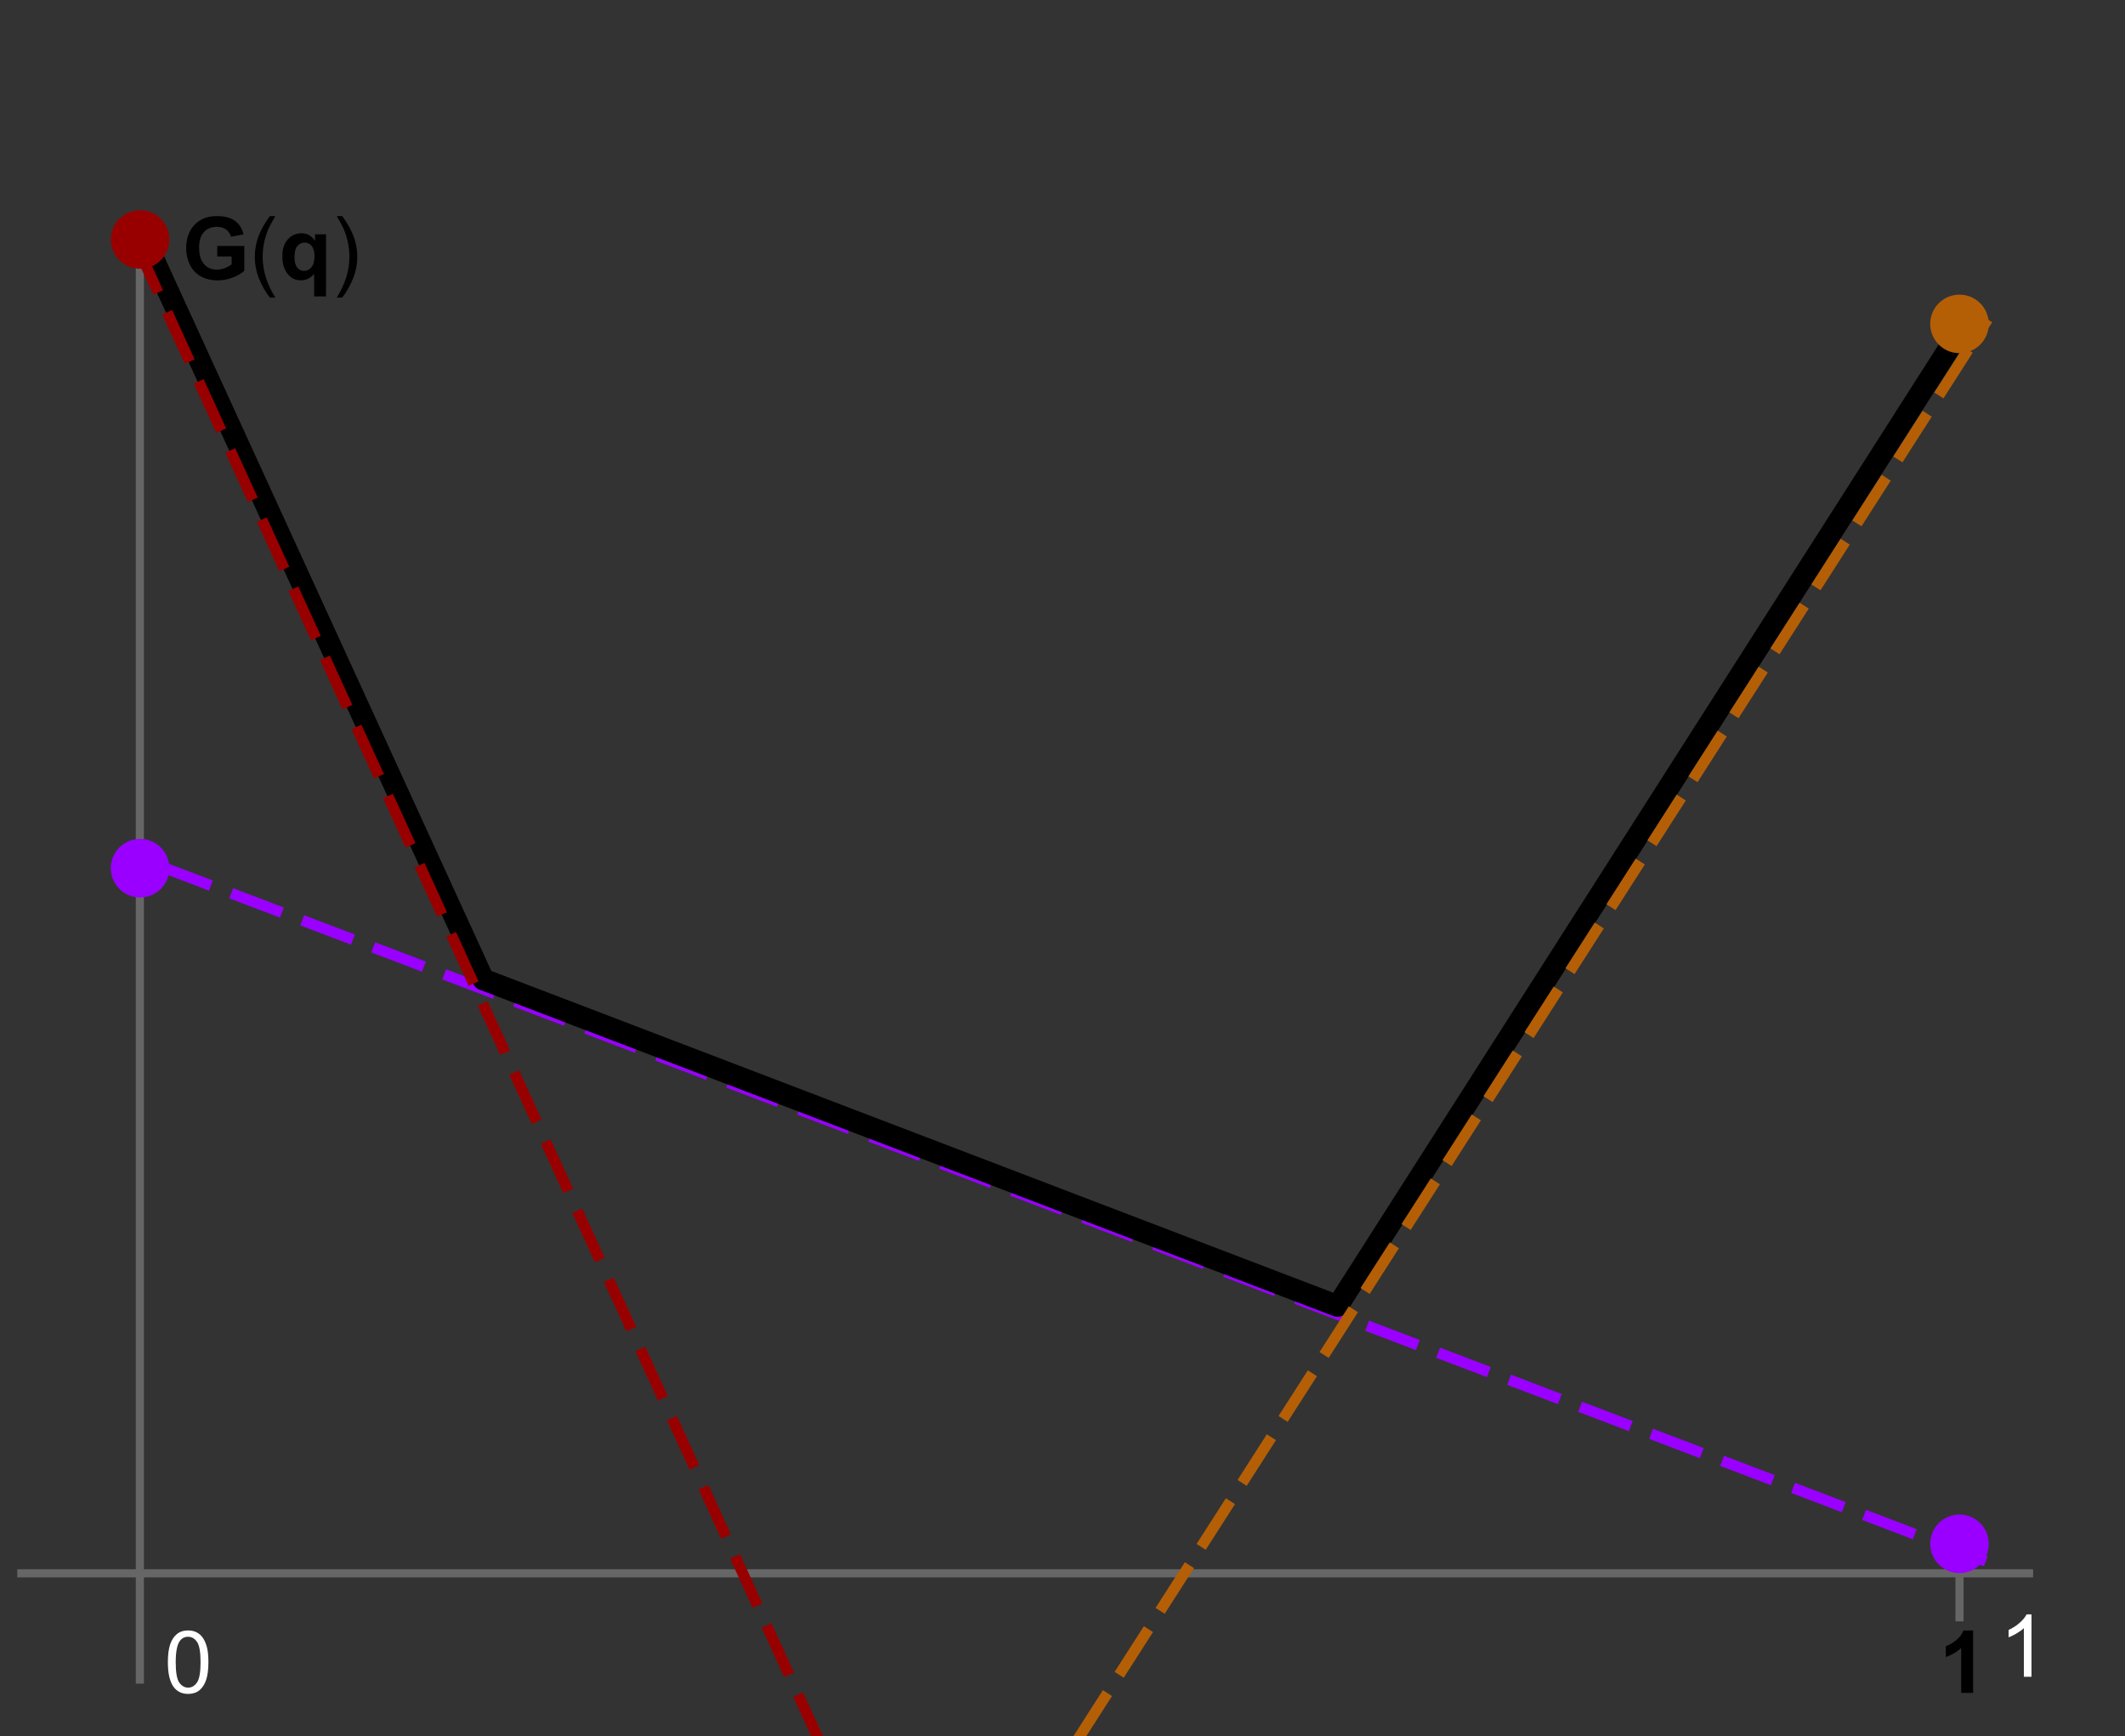 <?xml version="1.0" standalone="yes"?>

<svg version="1.1" viewBox="0.0 0.0 783.278 639.919" fill="none" stroke="none" stroke-linecap="square" stroke-miterlimit="10" xmlns="http://www.w3.org/2000/svg" xmlns:xlink="http://www.w3.org/1999/xlink"><rect x="0.0" y="0.0" width="783.278" height="639.919" fill="#333333" stroke="none"/><clipPath id="p.0"><path d="m0 0l783.278 0l0 639.919l-783.278 0l0 -639.919z" clip-rule="nonzero"></path></clipPath><g clip-path="url(#p.0)"><path fill="#000000" fill-opacity="0.0" d="m0 0l783.278 0l0 639.919l-783.278 0z" fill-rule="evenodd"></path><path fill="#000000" fill-opacity="0.0" d="m7.871 579.824l740.032 0" fill-rule="evenodd"></path><path stroke="#666666" stroke-width="3.0" stroke-linejoin="round" stroke-linecap="butt" d="m7.871 579.824l740.032 0" fill-rule="evenodd"></path><path fill="#000000" fill-opacity="0.0" d="m51.551 88.294l0 530.677" fill-rule="evenodd"></path><path stroke="#666666" stroke-width="3.0" stroke-linejoin="round" stroke-linecap="butt" d="m51.551 88.294l0 530.677" fill-rule="evenodd"></path><path fill="#000000" fill-opacity="0.0" d="m51.551 584.158l46.425 0l0 57.354l-46.425 0z" fill-rule="evenodd"></path><path fill="#ffffff" d="m61.879 612.581q0 -4.062 0.828 -6.531q0.844 -2.484 2.484 -3.828q1.656 -1.344 4.156 -1.344q1.844 0 3.234 0.75q1.391 0.734 2.297 2.141q0.906 1.391 1.422 3.406q0.516 2.0 0.516 5.406q0 4.031 -0.828 6.516q-0.828 2.469 -2.484 3.828q-1.641 1.344 -4.156 1.344q-3.312 0 -5.203 -2.375q-2.266 -2.859 -2.266 -9.312zm2.891 0q0 5.641 1.312 7.516q1.328 1.859 3.266 1.859q1.938 0 3.25 -1.875q1.328 -1.875 1.328 -7.5q0 -5.656 -1.328 -7.516q-1.312 -1.859 -3.281 -1.859q-1.938 0 -3.094 1.641q-1.453 2.094 -1.453 7.734z" fill-rule="nonzero"></path><path fill="#000000" fill-opacity="0.0" d="m727.898 578.236l46.425 0l0 57.354l-46.425 0z" fill-rule="evenodd"></path><path fill="#ffffff" d="m748.819 617.956l-2.812 0l0 -17.922q-1.016 0.969 -2.672 1.938q-1.641 0.969 -2.953 1.453l0 -2.719q2.359 -1.109 4.125 -2.688q1.766 -1.578 2.5 -3.062l1.812 0l0 23.0z" fill-rule="nonzero"></path><path fill="#000000" fill-opacity="0.0" d="m722.276 568.724l0 27.307" fill-rule="evenodd"></path><path stroke="#666666" stroke-width="3.0" stroke-linejoin="round" stroke-linecap="butt" d="m722.276 568.724l0 27.307" fill-rule="evenodd"></path><path fill="#000000" fill-opacity="0.0" d="m705.695 584.158l72.535 0l0 45.512l-72.535 0z" fill-rule="evenodd"></path><path fill="#000000" d="m727.288 623.878l-4.391 0l0 -16.547q-2.406 2.25 -5.672 3.328l0 -3.984q1.719 -0.562 3.734 -2.125q2.016 -1.578 2.766 -3.672l3.562 0l0 23.0z" fill-rule="nonzero"></path><path fill="#000000" fill-opacity="0.0" d="m201.223 463.722l0 0" fill-rule="evenodd"></path><path stroke="#000000" stroke-width="8.0" stroke-linejoin="round" stroke-linecap="butt" d="m201.223 463.722l0 0" fill-rule="evenodd"></path><path fill="#000000" fill-opacity="0.0" d="m58.097 63.218l235.496 0l0 50.079l-235.496 0z" fill-rule="evenodd"></path><path fill="#000000" d="m80.081 94.516l0 -3.859l9.969 0l0 9.125q-1.453 1.406 -4.219 2.484q-2.75 1.062 -5.578 1.062q-3.594 0 -6.266 -1.5q-2.672 -1.516 -4.016 -4.312q-1.344 -2.812 -1.344 -6.109q0 -3.578 1.5 -6.359q1.5 -2.781 4.391 -4.266q2.203 -1.141 5.484 -1.141q4.266 0 6.656 1.797q2.406 1.781 3.094 4.938l-4.594 0.859q-0.484 -1.688 -1.828 -2.656q-1.328 -0.984 -3.328 -0.984q-3.031 0 -4.828 1.922q-1.781 1.922 -1.781 5.703q0 4.078 1.812 6.125q1.812 2.031 4.75 2.031q1.453 0 2.906 -0.562q1.469 -0.578 2.516 -1.391l0 -2.906l-5.297 0z" fill-rule="nonzero"></path><path fill="#000000" d="m99.472 109.672q-2.328 -2.938 -3.938 -6.875q-1.609 -3.938 -1.609 -8.156q0 -3.719 1.203 -7.125q1.406 -3.953 4.344 -7.875l2.016 0q-1.891 3.25 -2.5 4.641q-0.953 2.156 -1.5 4.5q-0.672 2.922 -0.672 5.875q0 7.516 4.672 15.016l-2.016 0z" fill-rule="nonzero"></path><path fill="#000000" d="m115.784 109.25l0 -8.344q-0.859 1.109 -2.141 1.766q-1.281 0.641 -2.766 0.641q-2.828 0 -4.656 -2.125q-2.156 -2.484 -2.156 -6.734q0 -4.0 2.016 -6.234q2.031 -2.25 5.031 -2.25q1.656 0 2.859 0.703q1.219 0.703 2.156 2.125l0 -2.453l4.047 0l0 22.906l-4.391 0zm0.141 -14.812q0 -2.547 -1.047 -3.781q-1.031 -1.25 -2.594 -1.25q-1.594 0 -2.672 1.266q-1.062 1.266 -1.062 4.016q0 2.734 1.031 3.953q1.031 1.203 2.547 1.203q1.516 0 2.656 -1.359q1.141 -1.359 1.141 -4.047z" fill-rule="nonzero"></path><path fill="#000000" d="m126.144 109.672l-2.016 0q4.672 -7.5 4.672 -15.016q0 -2.938 -0.672 -5.828q-0.531 -2.344 -1.484 -4.5q-0.609 -1.406 -2.516 -4.688l2.016 0q2.938 3.922 4.344 7.875q1.203 3.406 1.203 7.125q0 4.219 -1.625 8.156q-1.609 3.938 -3.922 6.875z" fill-rule="nonzero"></path><path fill="#9900ff" d="m42.343 319.959l0 0c0 -5.131 4.16 -9.291 9.291 -9.291l0 0c2.464 0 4.828 0.979 6.57 2.721c1.742 1.742 2.721 4.106 2.721 6.57l0 0c0 5.131 -4.16 9.291 -9.291 9.291l0 0c-5.131 0 -9.291 -4.16 -9.291 -9.291z" fill-rule="evenodd"></path><path stroke="#9900ff" stroke-width="3.0" stroke-linejoin="round" stroke-linecap="butt" d="m42.343 319.959l0 0c0 -5.131 4.16 -9.291 9.291 -9.291l0 0c2.464 0 4.828 0.979 6.57 2.721c1.742 1.742 2.721 4.106 2.721 6.57l0 0c0 5.131 -4.16 9.291 -9.291 9.291l0 0c-5.131 0 -9.291 -4.16 -9.291 -9.291z" fill-rule="evenodd"></path><path fill="#9900ff" d="m712.983 568.945l0 0c0 -5.131 4.16 -9.291 9.291 -9.291l0 0c2.464 0 4.828 0.979 6.57 2.721c1.742 1.742 2.721 4.106 2.721 6.57l0 0c0 5.131 -4.16 9.291 -9.291 9.291l0 0c-5.131 0 -9.291 -4.16 -9.291 -9.291z" fill-rule="evenodd"></path><path stroke="#9900ff" stroke-width="3.0" stroke-linejoin="round" stroke-linecap="butt" d="m712.983 568.945l0 0c0 -5.131 4.16 -9.291 9.291 -9.291l0 0c2.464 0 4.828 0.979 6.57 2.721c1.742 1.742 2.721 4.106 2.721 6.57l0 0c0 5.131 -4.16 9.291 -9.291 9.291l0 0c-5.131 0 -9.291 -4.16 -9.291 -9.291z" fill-rule="evenodd"></path><path fill="#000000" fill-opacity="0.0" d="m60.925 319.959l680.032 258.835" fill-rule="evenodd"></path><path stroke="#9900ff" stroke-width="4.0" stroke-linejoin="round" stroke-linecap="butt" stroke-dasharray="16.0,12.0" d="m60.925 319.959l680.032 258.835" fill-rule="evenodd"></path><path fill="#000000" fill-opacity="0.0" d="m54.693 91.417l123.454 269.562l314.879 120.328l232.058 -363.325" fill-rule="evenodd"></path><path stroke="#000000" stroke-width="8.0" stroke-linejoin="round" stroke-linecap="butt" d="m54.693 91.417l123.454 269.562l314.879 120.328l232.058 -363.325" fill-rule="evenodd"></path><path fill="#980000" d="m42.343 88.257l0 0c0 -5.131 4.16 -9.291 9.291 -9.291l0 0c2.464 0 4.828 0.979 6.57 2.721c1.742 1.742 2.721 4.106 2.721 6.57l0 0c0 5.131 -4.16 9.291 -9.291 9.291l0 0c-5.131 0 -9.291 -4.16 -9.291 -9.291z" fill-rule="evenodd"></path><path stroke="#980000" stroke-width="3.0" stroke-linejoin="round" stroke-linecap="butt" d="m42.343 88.257l0 0c0 -5.131 4.16 -9.291 9.291 -9.291l0 0c2.464 0 4.828 0.979 6.57 2.721c1.742 1.742 2.721 4.106 2.721 6.57l0 0c0 5.131 -4.16 9.291 -9.291 9.291l0 0c-5.131 0 -9.291 -4.16 -9.291 -9.291z" fill-rule="evenodd"></path><path fill="#b45f06" d="m712.983 119.373l0 0c0 -5.131 4.16 -9.291 9.291 -9.291l0 0c2.464 0 4.828 0.979 6.57 2.721c1.742 1.742 2.721 4.106 2.721 6.57l0 0c0 5.131 -4.16 9.291 -9.291 9.291l0 0c-5.131 0 -9.291 -4.16 -9.291 -9.291z" fill-rule="evenodd"></path><path stroke="#b45f06" stroke-width="3.0" stroke-linejoin="round" stroke-linecap="butt" d="m712.983 119.373l0 0c0 -5.131 4.16 -9.291 9.291 -9.291l0 0c2.464 0 4.828 0.979 6.57 2.721c1.742 1.742 2.721 4.106 2.721 6.57l0 0c0 5.131 -4.16 9.291 -9.291 9.291l0 0c-5.131 0 -9.291 -4.16 -9.291 -9.291z" fill-rule="evenodd"></path><path fill="#000000" fill-opacity="0.0" d="m50.82 91.416l250.047 547.717" fill-rule="evenodd"></path><path stroke="#980000" stroke-width="4.0" stroke-linejoin="round" stroke-linecap="butt" stroke-dasharray="16.0,12.0" d="m50.82 91.416l250.047 547.717" fill-rule="evenodd"></path><path fill="#000000" fill-opacity="0.0" d="m398.495 639.121l333.071 -519.748" fill-rule="evenodd"></path><path stroke="#b45f06" stroke-width="4.0" stroke-linejoin="round" stroke-linecap="butt" stroke-dasharray="16.0,12.0" d="m398.495 639.121l333.071 -519.748" fill-rule="evenodd"></path></g></svg>

